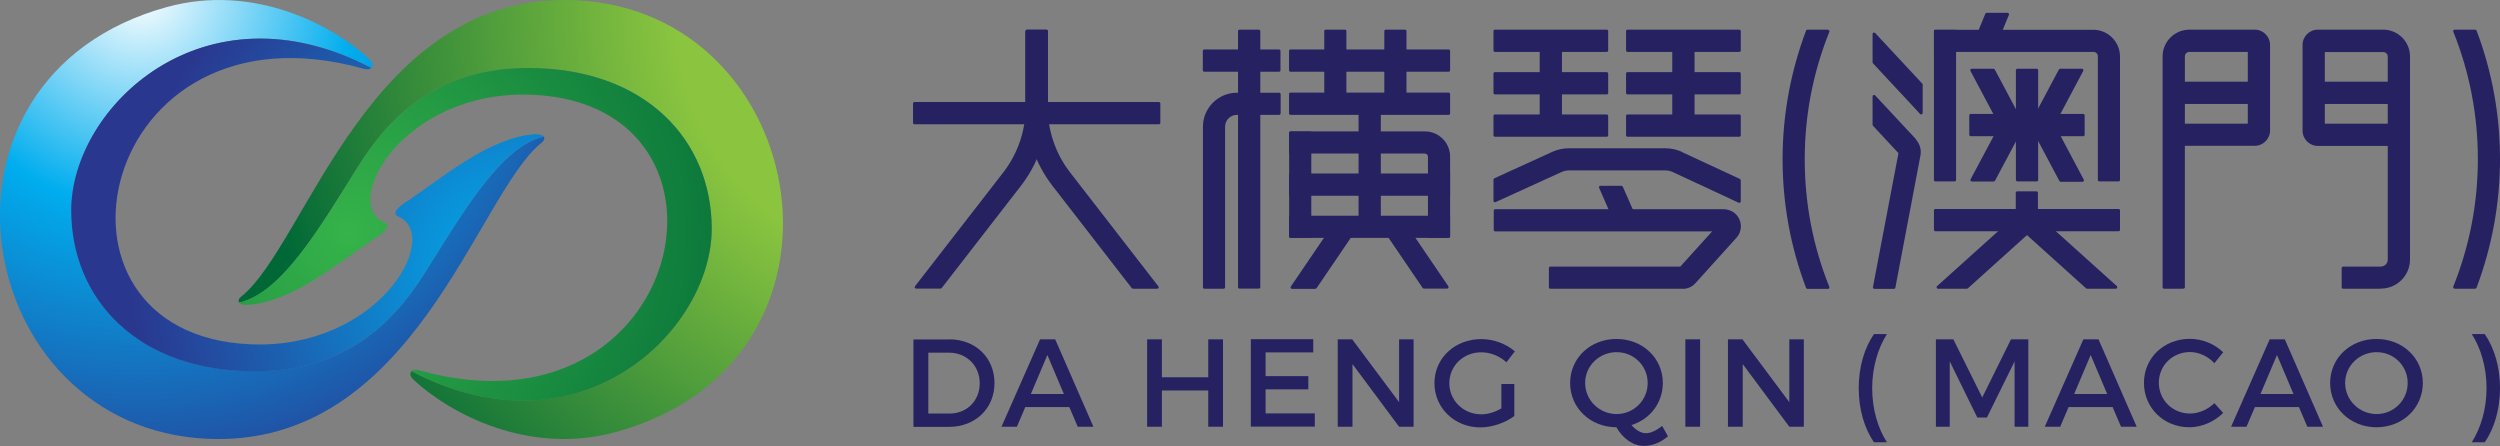 <?xml version="1.0" encoding="UTF-8"?>
<svg id="_图层_2" data-name="图层 2" xmlns="http://www.w3.org/2000/svg" xmlns:xlink="http://www.w3.org/1999/xlink" viewBox="0 0 193.09 34.45">
  <rect x="0" y="0" width="193.09" height="34.45" fill="#808080" stroke="none"/>
  <defs>
    <style>
      .cls-1 {
        fill: url(#radial-gradient-8);
      }

      .cls-1, .cls-2, .cls-3, .cls-4, .cls-5, .cls-6, .cls-7, .cls-8, .cls-9, .cls-10, .cls-11, .cls-12, .cls-13, .cls-14 {
        stroke-width: 0px;
      }

      .cls-2 {
        fill: url(#radial-gradient-13);
      }

      .cls-3 {
        fill: url(#radial-gradient-12);
      }

      .cls-4 {
        fill: #262161;
      }

      .cls-5 {
        fill: url(#radial-gradient-2);
      }

      .cls-6 {
        fill: url(#radial-gradient-7);
      }

      .cls-7 {
        fill: url(#radial-gradient-5);
      }

      .cls-8 {
        fill: url(#radial-gradient);
      }

      .cls-9 {
        fill: url(#radial-gradient-10);
      }

      .cls-10 {
        fill: url(#radial-gradient-6);
      }

      .cls-11 {
        fill: url(#radial-gradient-9);
      }

      .cls-12 {
        fill: url(#radial-gradient-3);
      }

      .cls-13 {
        fill: url(#radial-gradient-11);
      }

      .cls-14 {
        fill: url(#radial-gradient-4);
      }
    </style>
    <radialGradient id="radial-gradient" cx="-2506.18" cy="-280.97" fx="-2506.18" fy="-280.97" r="322.22" gradientTransform="translate(336.75 34.51) scale(.13)" gradientUnits="userSpaceOnUse">
      <stop offset="0" stop-color="#fff"/>
      <stop offset=".4" stop-color="#00adee"/>
      <stop offset="1" stop-color="#2a378f"/>
    </radialGradient>
    <radialGradient id="radial-gradient-2" cx="-2509.42" cy="-282.12" fx="-2509.42" fy="-282.12" r="326.04" xlink:href="#radial-gradient"/>
    <radialGradient id="radial-gradient-3" cx="-2504.51" cy="-269.42" fx="-2504.51" fy="-269.42" r="316.26" xlink:href="#radial-gradient"/>
    <radialGradient id="radial-gradient-4" cx="-2506.82" cy="-269.82" fx="-2506.82" fy="-269.82" r="318.85" xlink:href="#radial-gradient"/>
    <radialGradient id="radial-gradient-5" cx="-2509.95" cy="-272.19" fx="-2509.95" fy="-272.19" r="322.97" xlink:href="#radial-gradient"/>
    <radialGradient id="radial-gradient-6" cx="-2037.58" cy="-257.48" fx="-2037.58" fy="-257.48" r="408.53" gradientTransform="translate(336.75 34.51) scale(.13)" gradientUnits="userSpaceOnUse">
      <stop offset=".37" stop-color="#8bc53f"/>
      <stop offset="1" stop-color="#006837"/>
    </radialGradient>
    <radialGradient id="radial-gradient-7" cx="-2284.41" cy="-123.32" fx="-2284.41" fy="-123.32" r="194.57" gradientTransform="translate(336.75 34.51) scale(.13)" gradientUnits="userSpaceOnUse">
      <stop offset="0" stop-color="#00adee"/>
      <stop offset="1" stop-color="#2a378f"/>
    </radialGradient>
    <radialGradient id="radial-gradient-8" cx="-2284.72" cy="-108.78" fx="-2284.72" fy="-108.78" r="224.68" xlink:href="#radial-gradient-7"/>
    <radialGradient id="radial-gradient-9" cx="-2282.58" cy="-107.06" fx="-2282.58" fy="-107.06" r="225.35" xlink:href="#radial-gradient-7"/>
    <radialGradient id="radial-gradient-10" cx="-2284.03" cy="-107.58" fx="-2284.03" fy="-107.58" r="226.26" xlink:href="#radial-gradient-7"/>
    <radialGradient id="radial-gradient-11" cx="-2284.77" cy="-99.44" fx="-2284.77" fy="-99.44" r="244.9" xlink:href="#radial-gradient-7"/>
    <radialGradient id="radial-gradient-12" cx="-2383.48" cy="-126.91" fx="-2383.48" fy="-126.91" r="281.33" gradientTransform="translate(336.75 34.51) scale(.13)" gradientUnits="userSpaceOnUse">
      <stop offset="0" stop-color="#36b34a"/>
      <stop offset="1" stop-color="#006837"/>
    </radialGradient>
    <radialGradient id="radial-gradient-13" cx="-2284.56" cy="-106.75" fx="-2284.56" fy="-106.75" r="228.64" xlink:href="#radial-gradient-7"/>
  </defs>
  <g id="_图层_1-2" data-name="图层 1">
    <g>
      <g>
        <rect class="cls-4" x="70.52" y="7.88" width="19.1" height="1.72" rx=".11" ry=".11"/>
        <path class="cls-4" d="m80.93,9.05h-1.72s0-6.64,0-6.64c0-.06.05-.11.11-.11h1.49c.06,0,.11.05.11.11v6.64Z"/>
        <path class="cls-4" d="m150.97,14.01h-1.49c-.06,0-.11-.05-.11-.11V2.41c0-.06.05-.11.11-.11h1.6s0,11.6,0,11.6c0,.06-.05.11-.11.11Z"/>
        <path class="cls-4" d="m153.34,1.06l-.8,1.94,1.59.65,1.03-2.5c.03-.08-.02-.16-.11-.16h-1.61s-.09.03-.11.07Z"/>
        <path class="cls-4" d="m163.63,14.01h-1.49c-.06,0-.11-.05-.11-.11V4.35c0-.19-.15-.34-.34-.34h-12.32s0-1.6,0-1.6c0-.06.05-.11.11-.11h12.2c1.13,0,2.06.93,2.06,2.06v9.54c0,.06-.05.11-.11.11Z"/>
        <rect class="cls-4" x="149.37" y="16.14" width="14.37" height="1.72" rx=".11" ry=".11"/>
        <rect class="cls-4" x="155.7" y="5.31" width="1.72" height="8.7" rx=".11" ry=".11"/>
        <rect class="cls-4" x="152.1" y="8.8" width="8.91" height="1.72" rx=".11" ry=".11"/>
        <path class="cls-4" d="m152.19,5.48l2.58,4.85,1.51-.81-2.21-4.15s-.06-.06-.1-.06h-1.68c-.09,0-.14.09-.1.17Z"/>
        <path class="cls-4" d="m154.08,13.97l2.21-4.15-1.51-.81-2.58,4.84c-.04.08.01.17.1.17h1.68s.08-.02.1-.06Z"/>
        <path class="cls-4" d="m189.58,22.3h1.59s.09-.03.11-.08c1.19-3.17,1.81-6.51,1.81-9.93s-.61-6.75-1.81-9.93c-.02-.04-.06-.07-.11-.07h-1.59c-.08,0-.13.08-.1.15,1.26,3.13,1.9,6.45,1.9,9.85s-.64,6.71-1.9,9.85c-.03.07.02.15.1.15Z"/>
        <path class="cls-4" d="m87.5,22.3h1.88c.1,0,.15-.11.09-.18l-6.81-8.79c-1.13-1.45-1.74-3.24-1.74-5.08V2.41c0-.06-.05-.11-.11-.11h-1.49c-.06,0-.11.05-.11.11v5.84c0,2.22.74,4.38,2.1,6.13l6.1,7.87s.05.04.09.04Z"/>
        <path class="cls-4" d="m72.73,22.25l6.1-7.87c1.36-1.75,2.1-3.91,2.1-6.13V2.41c0-.06-.05-.11-.11-.11h-1.49c-.06,0-.11.05-.11.11v5.84c0,1.84-.61,3.62-1.74,5.08l-6.81,8.78c-.06.08,0,.18.09.18h1.88s.07-.02.09-.04Z"/>
        <g>
          <rect class="cls-4" x="92.9" y="3.82" width="6" height="1.72" rx=".11" ry=".11"/>
          <rect class="cls-4" x="99.56" y="3.82" width="12.44" height="1.72" rx=".11" ry=".11"/>
          <rect class="cls-4" x="99.56" y="7.15" width="12.44" height="1.72" rx=".11" ry=".11"/>
          <rect class="cls-4" x="99.56" y="13.4" width="12.44" height="1.72"/>
          <rect class="cls-4" x="104.93" y="8.01" width="1.72" height="9.51"/>
          <path class="cls-4" d="m111.89,18.37h-12.22c-.06,0-.11-.05-.11-.11v-1.6s12.44,0,12.44,0v1.6c0,.06-.05.11-.11.11Z"/>
          <rect class="cls-4" x="95.62" y="2.29" width="1.72" height="20" rx=".11" ry=".11"/>
          <path class="cls-4" d="m104,7.4h-1.72s0-5,0-5c0-.06.05-.11.11-.11h1.49c.06,0,.11.05.11.11v5Z"/>
          <path class="cls-4" d="m101.28,18.37h-1.6c-.06,0-.11-.05-.11-.11v-7.99c0-.06.05-.11.11-.11h1.6s0,8.22,0,8.22Z"/>
          <path class="cls-4" d="m111.89,18.37h-1.6s0-6.27,0-6.27c0-.13-.11-.24-.24-.24h-10.49s0-1.6,0-1.6c0-.06.05-.11.11-.11h10.38c1.08,0,1.95.87,1.95,1.95v6.15c0,.06-.05.11-.11.11Z"/>
          <path class="cls-4" d="m108.64,7.4h-1.72s0-5,0-5c0-.06.05-.11.11-.11h1.49c.06,0,.11.05.11.11v5Z"/>
          <path class="cls-4" d="m94.51,22.3h-1.49c-.06,0-.11-.05-.11-.11v-12.4c0-1.45,1.18-2.63,2.63-2.63h3.26c.06,0,.11.05.11.11v1.49c0,.06-.05.11-.11.11h-3.26c-.51,0-.92.41-.92.92v12.4c0,.06-.05.11-.11.11Z"/>
          <path class="cls-4" d="m111.87,22.12l-3.46-5.09-1.42.96,2.89,4.25s.06.05.09.05h1.8c.09,0,.15-.1.09-.18Z"/>
          <path class="cls-4" d="m101.69,22.25l2.89-4.25-1.42-.96-3.46,5.09c-.05.08,0,.18.09.18h1.8s.07-.02.09-.05Z"/>
        </g>
        <path class="cls-4" d="m151.99,22.27l5.14-4.63-1.15-1.27-6.37,5.73c-.08.07-.03.2.08.2h2.22s.06-.01.08-.03Z"/>
        <path class="cls-4" d="m163.5,22.1l-6.37-5.73-1.15,1.27,5.14,4.63s.05.03.08.03h2.22c.1,0,.15-.13.08-.2Z"/>
        <path class="cls-4" d="m148.47,6.46l-3.64-3.91c-.07-.08-.2-.03-.2.08v2.18s.01.06.03.08l3.64,3.91c.07.08.2.03.2-.08v-2.18s-.01-.06-.03-.08Z"/>
        <path class="cls-4" d="m159.02,5.37l-2.19,4.12,1.51.81,2.56-4.82c.04-.08-.01-.17-.1-.17h-1.68s-.08.02-.1.06Z"/>
        <path class="cls-4" d="m160.94,13.87l-2.59-4.88-1.51.81,2.22,4.18s.06.06.1.06h1.68c.09,0,.14-.09.1-.17Z"/>
        <path class="cls-4" d="m157.41,17h-1.72v-2.11c0-.06.05-.11.11-.11h1.49c.06,0,.11.05.11.11v2.11Z"/>
        <path class="cls-4" d="m141.19,2.29h-1.59s-.09.03-.11.08c-1.19,3.17-1.81,6.51-1.81,9.93s.61,6.75,1.81,9.93c.02.05.06.08.11.08h1.59c.08,0,.13-.08.1-.15-1.26-3.14-1.9-6.45-1.9-9.85s.64-6.71,1.9-9.85c.03-.07-.02-.15-.1-.15Z"/>
        <path class="cls-4" d="m148,10.77l-3.17-3.4c-.07-.08-.2-.03-.2.08v2.18s.01.06.03.08l1.97,2.12-1.97,10.34c-.01.07.04.14.11.14h1.51c.05,0,.1-.04.11-.09l1.94-10.22c.08-.44-.05-.89-.35-1.22Z"/>
        <g>
          <rect class="cls-4" x="178.69" y="6.31" width="6.67" height="1.72"/>
          <path class="cls-4" d="m183.88,22.3h-2.91c-.06,0-.11-.05-.11-.11v-1.49c0-.06.05-.11.11-.11h2.91c.3,0,.54-.24.54-.54v-8.78s-5.4,0-5.4,0c-.65,0-1.18-.53-1.18-1.18V3.47c0-.65.53-1.18,1.18-1.18h5.05c1.14,0,2.07.93,2.07,2.07v15.68c0,1.24-1.01,2.25-2.25,2.25Zm-4.33-12.75h4.87s0-5.18,0-5.18c0-.2-.16-.35-.35-.35h-4.51s0,5.54,0,5.54Z"/>
          <rect class="cls-4" x="167.79" y="6.31" width="6.67" height="1.72"/>
          <path class="cls-4" d="m168.63,22.3h-1.49c-.06,0-.11-.05-.11-.11V4.36c0-1.14.93-2.07,2.07-2.07h5.05c.65,0,1.18.53,1.18,1.18v6.61c0,.65-.53,1.18-1.18,1.18h-5.4s0,10.92,0,10.92c0,.06-.05.11-.11.11Zm.11-12.75h4.87s0-5.54,0-5.54h-4.51c-.2,0-.35.16-.35.35v5.18Z"/>
        </g>
        <g>
          <rect class="cls-4" x="115.35" y="5.57" width="8.86" height="1.72" rx=".11" ry=".11"/>
          <rect class="cls-4" x="118.92" y="3.15" width="1.72" height="6.77"/>
          <rect class="cls-4" x="129.16" y="3.15" width="1.72" height="6.77"/>
          <g>
            <rect class="cls-4" x="115.35" y="2.29" width="8.86" height="1.72" rx=".11" ry=".11"/>
            <rect class="cls-4" x="115.35" y="8.84" width="8.86" height="1.72" rx=".11" ry=".11"/>
          </g>
          <rect class="cls-4" x="125.59" y="5.57" width="8.86" height="1.72" rx=".11" ry=".11"/>
          <rect class="cls-4" x="125.59" y="2.29" width="8.86" height="1.72" rx=".11" ry=".11"/>
          <rect class="cls-4" x="125.59" y="8.84" width="8.86" height="1.72" rx=".11" ry=".11"/>
          <path class="cls-4" d="m129.95,22.3h-10.21c-.06,0-.11-.05-.11-.11v-1.49c0-.06.05-.11.11-.11h10.04s2.46-2.72,2.46-2.72h-16.76c-.06,0-.11-.05-.11-.11v-1.49c0-.06.05-.11.11-.11h17.62c.42,0,.83.18,1.09.52.39.52.35,1.22-.07,1.68l-3.18,3.52c-.25.28-.6.43-.98.43Z"/>
          <path class="cls-4" d="m123.51,14.51l1.4,3.2,1.57-.69-1.14-2.6s-.06-.07-.1-.07h-1.63c-.08,0-.14.08-.1.16Z"/>
          <path class="cls-4" d="m129.93,11.74c-.41-.19-.87-.29-1.33-.29h-7.41c-.45,0-.9.1-1.3.28l-4.47,2.04s-.07.06-.07.1v1.64c0,.08.08.14.16.1l5.09-2.32c.18-.08.39-.13.59-.13h7.41c.21,0,.41.04.6.13l5.09,2.37c.07.03.16-.02.16-.1v-1.64s-.03-.08-.07-.1l-4.46-2.07Z"/>
        </g>
      </g>
      <g>
        <path class="cls-8" d="m41.52,10.36s.03,0,.04,0c-.01,0-.03,0-.04,0Z"/>
        <path class="cls-5" d="m41.63,10.37s.03,0,.05,0c-.02,0-.03,0-.05,0Z"/>
        <path class="cls-12" d="m41.72,10.39s.03,0,.05.01c-.01,0-.03,0-.05-.01Z"/>
        <path class="cls-14" d="m41.83,11.02h0c.24-.18.31-.44.04-.58.06.03.1.06.13.1-3.33.77-6.3,5.94-9.21,10.56-2.59,4.12-6.38,7.56-13.09,7.56-9.14,0-14.19-5.64-14.19-12.41,0-7.93,10.19-17.79,23.19-11-.04.04-.1.06-.17.08.34-.08.36-.43.02-.74C25.67,1.91,19.59-1.29,12.91.54-6.98,5.99-2.27,33.08,16.03,33.89c15.95.71,20.76-18.84,25.8-22.87Z"/>
        <path class="cls-7" d="m41.8,10.41s.03.01.05.02c-.02,0-.03-.01-.05-.02Z"/>
        <path class="cls-10" d="m44.45.02c-15.96-.71-20.76,18.85-25.81,22.88h0c-.19.14-.27.33-.16.47,3.34-.76,6.31-5.94,9.21-10.56,2.59-4.12,6.38-7.56,13.09-7.56,9.14,0,14.19,5.64,14.19,12.41,0,7.92-10.19,17.79-23.19,11,.02-.02.05-.04.09-.05-.25.11-.24.44.06.71,2.87,2.67,8.95,5.88,15.63,4.05C67.45,27.92,62.74.83,44.45.02Z"/>
        <path class="cls-6" d="m41.56,10.36s.05,0,.07,0c-.02,0-.04,0-.07,0Z"/>
        <path class="cls-1" d="m41.67,10.38s.03,0,.05.01c-.02,0-.03,0-.05-.01Z"/>
        <path class="cls-11" d="m41.85,10.43s0,0,.02,0c0,0-.01,0-.02,0Z"/>
        <path class="cls-9" d="m41.77,10.4s.02,0,.03.01c-.01,0-.02,0-.03-.01Z"/>
        <path class="cls-13" d="m41.39,10.36s.09,0,.13,0c-.04,0-.08,0-.13,0Z"/>
        <path class="cls-3" d="m40.78,5.25c-6.72,0-10.5,3.44-13.09,7.56-2.91,4.63-5.88,9.8-9.22,10.56.08.11.26.18.57.18,3.57-.18,7.25-3.38,9.91-5.14,0,0,0,0,0,0,.95-.6,1.17-.98.8-1.2-3.54-1.41,1.39-10.33,11.39-9.89,17.46.78,11.84,27.05-8.76,21.28h0c-.29-.08-.49-.04-.6.06,12.93,6.84,23.19-3.08,23.19-11,0-6.77-5.06-12.41-14.19-12.41Z"/>
        <path class="cls-2" d="m41.39,10.36c-3.56.2-7.23,3.38-9.88,5.14,0,0,0,0,0,0-.97.61-1.17,1-.78,1.21.04.02.09.04.13.06,0,0,0,0,0,0h0c3.23,1.61-1.7,10.26-11.55,9.82C1.86,25.81,7.49-.46,28.08,5.31h0c.29.08.49.04.6-.06C15.69-1.54,5.5,8.32,5.5,16.25c0,6.77,5.04,12.43,14.18,12.43,6.72,0,10.52-3.45,13.11-7.57,2.91-4.62,5.87-9.8,9.21-10.56-.08-.11-.27-.18-.6-.18Z"/>
      </g>
      <g>
        <path class="cls-4" d="m73.32,26.21c2.03,0,3.49,1.42,3.49,3.38s-1.48,3.38-3.52,3.38h-2.74s0-6.75,0-6.75h2.77Zm-1.63,5.73h1.66c1.31,0,2.32-.97,2.32-2.34s-1.03-2.36-2.36-2.36h-1.61s0,4.71,0,4.71Z"/>
        <path class="cls-4" d="m79.19,31.44l-.65,1.52h-1.19s2.98-6.75,2.98-6.75h1.17s2.95,6.75,2.95,6.75h-1.21s-.65-1.52-.65-1.52h-3.4Zm1.7-4.01l-1.27,3h2.55s-1.27-3-1.27-3Z"/>
        <path class="cls-4" d="m93.32,32.96v-2.8s-3.58,0-3.58,0v2.8h-1.14s0-6.75,0-6.75h1.14v2.93s3.58,0,3.58,0v-2.93h1.14s0,6.75,0,6.75h-1.14Z"/>
        <path class="cls-4" d="m97.75,27.23v1.82s3.3,0,3.3,0v1.02h-3.3s0,1.86,0,1.86h3.8v1.02h-4.94s0-6.75,0-6.75h4.82v1.02h-3.68Z"/>
        <path class="cls-4" d="m108.06,32.96l-3.6-4.84v4.84h-1.14s0-6.75,0-6.75h1.12s3.62,4.85,3.62,4.85v-4.85h1.12s0,6.75,0,6.75h-1.12Z"/>
        <path class="cls-4" d="m116.96,29.64v2.49c-.69.52-1.7.88-2.62.88-2,0-3.55-1.5-3.55-3.42s1.57-3.4,3.62-3.4c.96,0,1.93.37,2.59.95l-.65.84c-.52-.48-1.24-.77-1.95-.77-1.38,0-2.46,1.05-2.46,2.39s1.09,2.4,2.47,2.4c.5,0,1.07-.17,1.55-.46v-1.88h.99Z"/>
        <path class="cls-4" d="m128.82,33.7c-.52.46-1.21.74-1.83.74-.85,0-1.61-.53-2.15-1.44-2.02-.01-3.57-1.5-3.57-3.42s1.56-3.4,3.58-3.4,3.58,1.48,3.58,3.4c0,1.54-.99,2.81-2.43,3.25.37.4.74.63,1.13.63.36,0,.8-.21,1.25-.56l.45.8Zm-3.96-1.72c1.32,0,2.4-1.06,2.4-2.4s-1.08-2.38-2.4-2.38-2.43,1.04-2.43,2.38,1.11,2.4,2.43,2.4Z"/>
        <path class="cls-4" d="m130.17,32.96v-6.75s1.14,0,1.14,0v6.75s-1.14,0-1.14,0Z"/>
        <path class="cls-4" d="m138.2,32.96l-3.6-4.84v4.84h-1.14s0-6.75,0-6.75h1.12s3.62,4.85,3.62,4.85v-4.85h1.12s0,6.75,0,6.75h-1.12Z"/>
        <path class="cls-4" d="m145.74,25.8c-.7,1.1-1.14,2.58-1.14,4.18s.43,3.08,1.14,4.18h-1c-.76-1.1-1.18-2.58-1.18-4.18s.42-3.08,1.18-4.18h1Z"/>
        <g>
          <path class="cls-4" d="m155.6,32.96v-5.05s-2.14,4.34-2.14,4.34h-.74s-2.13-4.34-2.13-4.34v5.05h-1.07s0-6.75,0-6.75h1.35s2.23,4.49,2.23,4.49l2.22-4.49h1.34s0,6.75,0,6.75h-1.05Z"/>
          <path class="cls-4" d="m159.77,31.44l-.65,1.52h-1.19s2.98-6.75,2.98-6.75h1.17s2.95,6.75,2.95,6.75h-1.21s-.65-1.52-.65-1.52h-3.4Zm1.7-4.01l-1.27,3h2.55s-1.27-3-1.27-3Z"/>
          <path class="cls-4" d="m171.7,27.22l-.67.83c-.49-.53-1.2-.86-1.88-.86-1.35,0-2.41,1.04-2.41,2.37s1.06,2.38,2.41,2.38c.68,0,1.37-.31,1.88-.8l.68.75c-.68.68-1.66,1.11-2.61,1.11-1.98,0-3.51-1.5-3.51-3.43s1.55-3.4,3.55-3.4c.96,0,1.91.4,2.57,1.04Z"/>
          <path class="cls-4" d="m174.16,31.44l-.65,1.52h-1.19s2.98-6.75,2.98-6.75h1.17s2.95,6.75,2.95,6.75h-1.21s-.65-1.52-.65-1.52h-3.4Zm1.7-4.01l-1.27,3h2.55s-1.27-3-1.27-3Z"/>
          <path class="cls-4" d="m187.13,29.58c0,1.93-1.56,3.42-3.58,3.42s-3.58-1.5-3.58-3.42,1.56-3.4,3.58-3.4,3.58,1.48,3.58,3.4Zm-6,0c0,1.34,1.11,2.4,2.43,2.4s2.4-1.06,2.4-2.4-1.08-2.38-2.4-2.38-2.43,1.04-2.43,2.38Z"/>
        </g>
        <path class="cls-4" d="m191.91,25.8c.76,1.1,1.18,2.58,1.18,4.18s-.42,3.08-1.18,4.18h-1c.7-1.1,1.14-2.58,1.14-4.18s-.43-3.08-1.14-4.18h1Z"/>
      </g>
    </g>
  </g>
</svg>